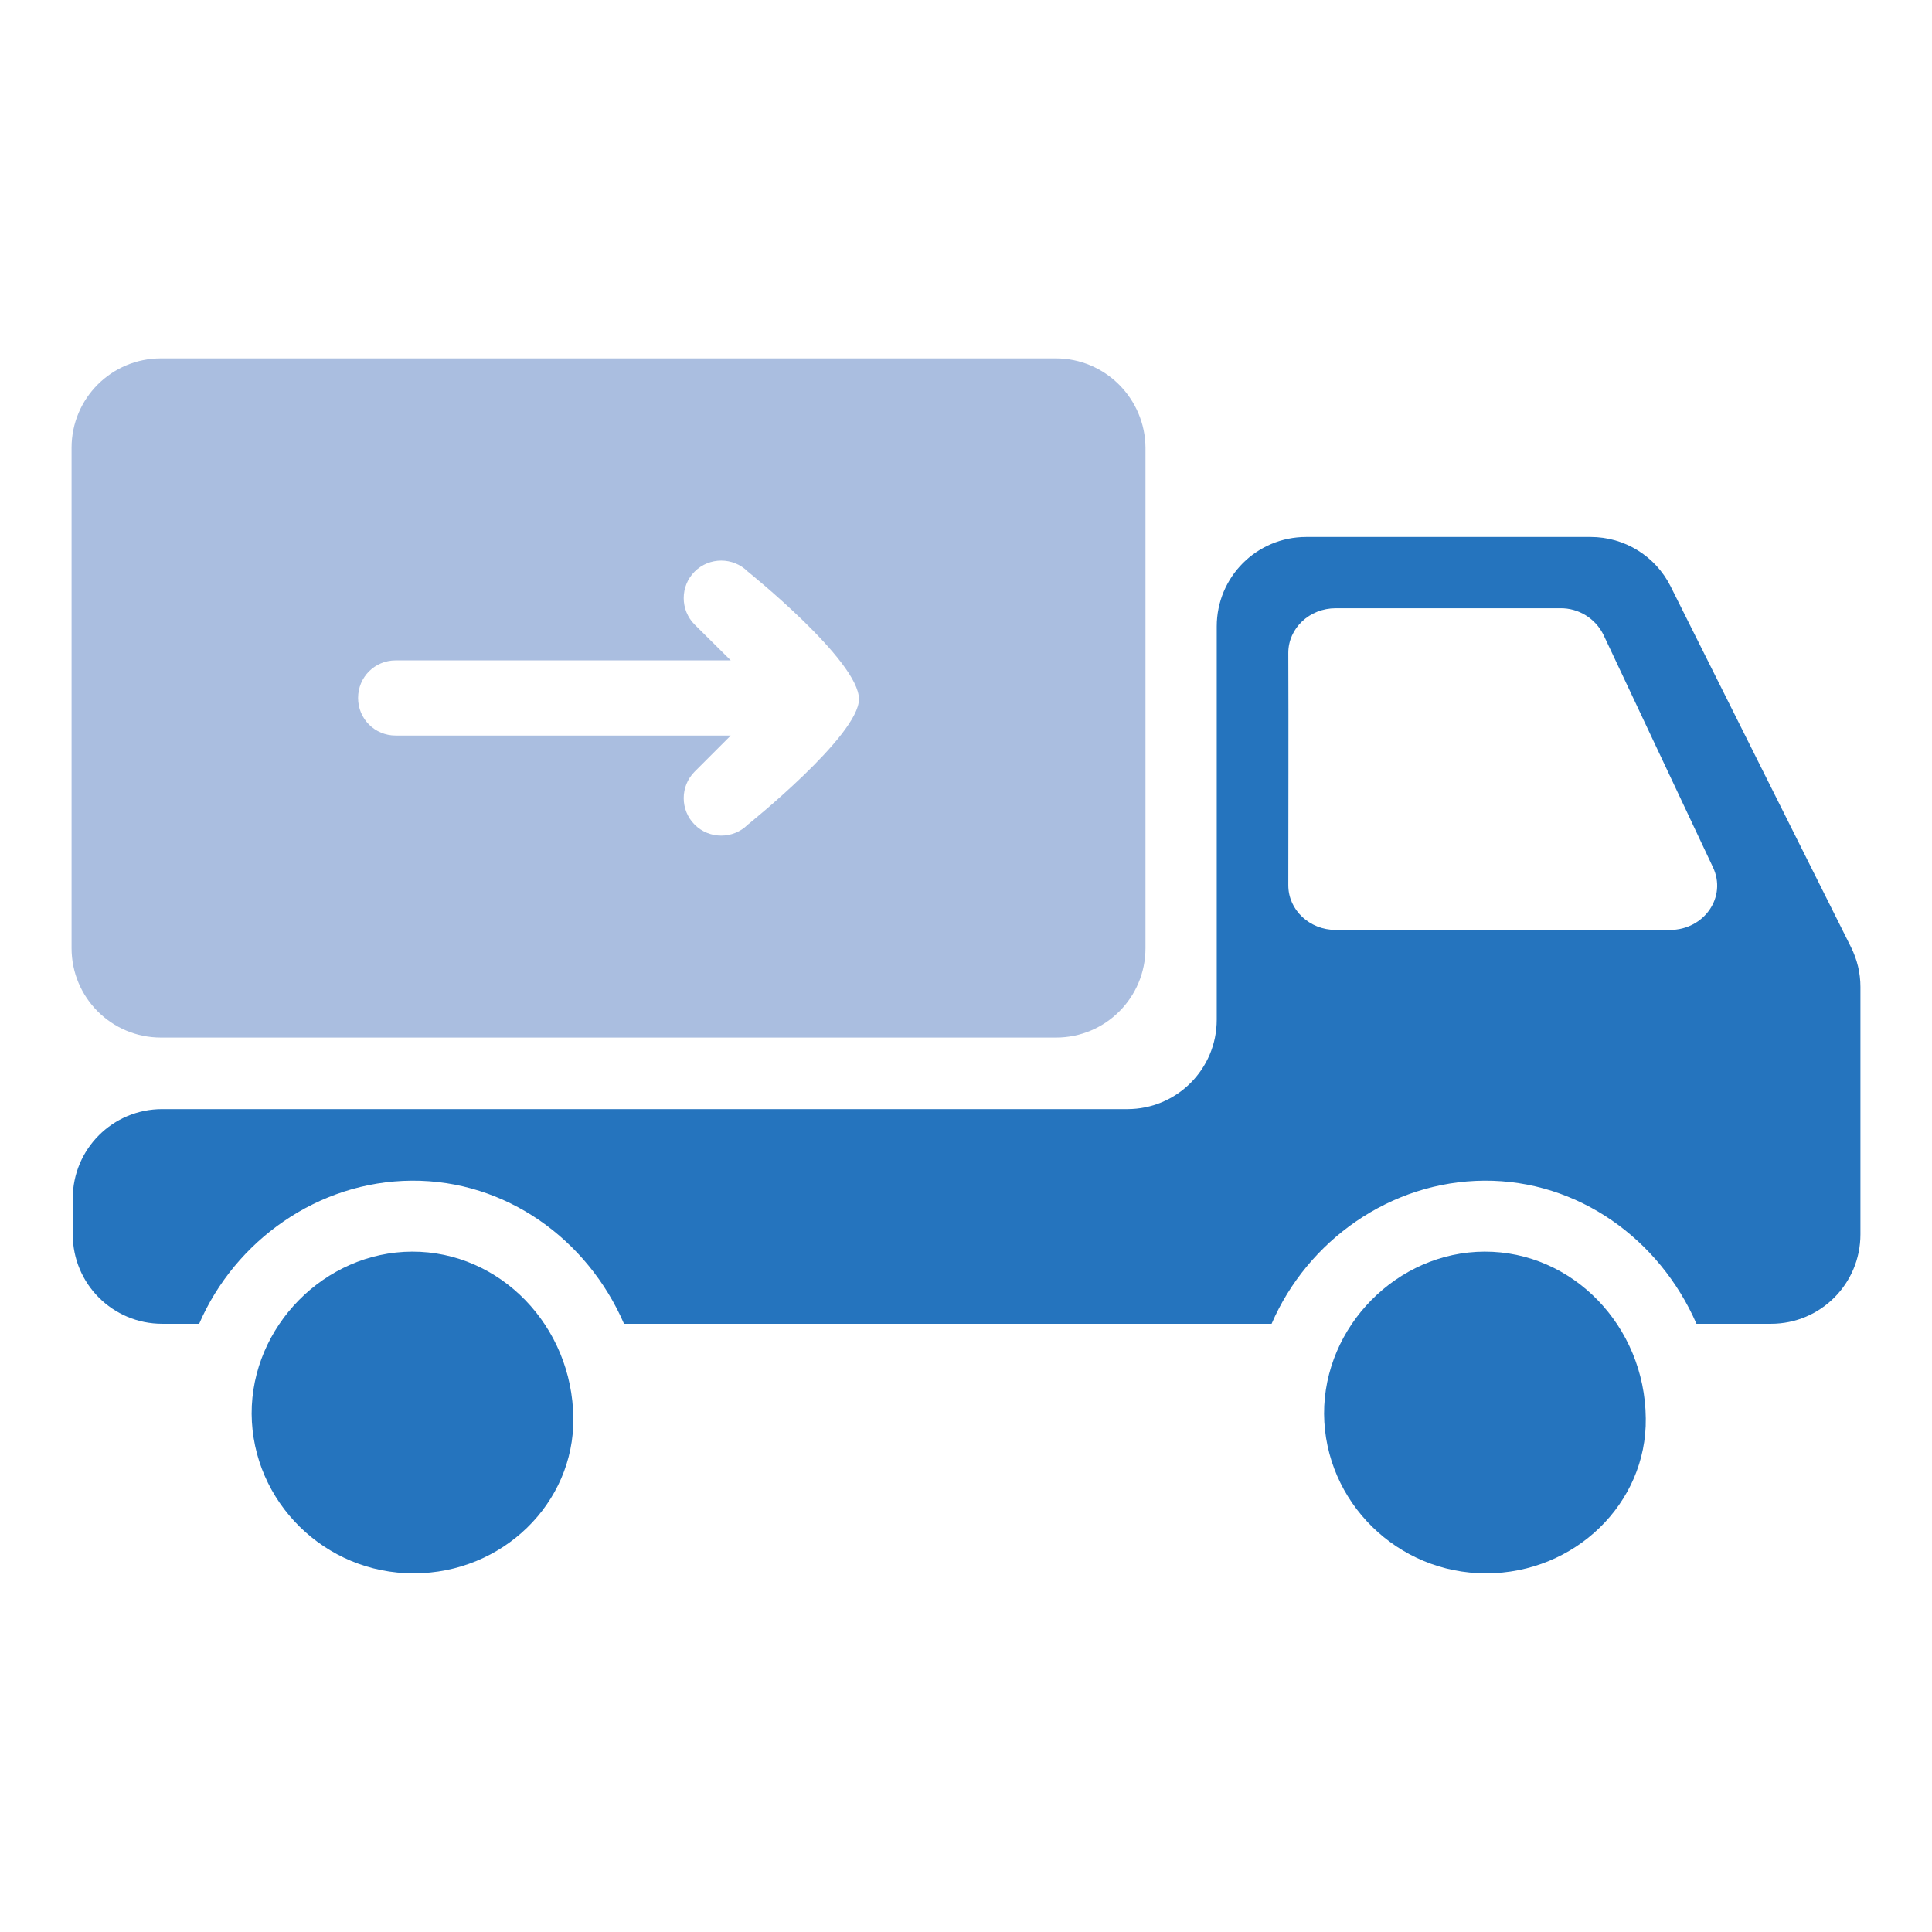 <svg width="60" height="60" viewBox="0 0 100 100" fill="none" xmlns="http://www.w3.org/2000/svg">
    <path d="M21.42 81.435C16.821 81.451 13.056 77.731 13.025 73.179C13.009 68.657 16.806 64.799 21.327 64.784C25.88 64.769 29.63 68.627 29.676 73.41C29.722 77.809 26.003 81.435 21.42 81.435Z" fill="#2574BE"/>
    <path d="M86.435 48.133H69.136C67.778 48.133 66.682 47.099 66.682 45.818C66.682 42.762 66.698 37.377 66.682 33.796C66.682 32.515 67.778 31.482 69.136 31.482H80.756C81.698 31.466 82.577 32.006 82.994 32.855L88.657 44.877C89.398 46.42 88.21 48.133 86.435 48.133ZM95.802 49.012L86.466 30.34C85.679 28.781 84.09 27.793 82.33 27.793H67.608C65.046 27.793 62.978 29.861 62.978 32.423C62.978 32.423 62.978 45.556 62.978 52.778C62.978 55.34 60.91 57.407 58.349 57.407H8.395C5.833 57.407 3.765 59.475 3.765 62.037V63.889C3.765 66.451 5.833 68.519 8.395 68.519H10.309C12.16 64.228 16.451 61.142 21.312 61.111C26.173 61.08 30.401 64.136 32.299 68.519H65.818C67.67 64.228 71.96 61.142 76.821 61.111C81.682 61.08 85.895 64.136 87.809 68.519H91.667C94.228 68.519 96.296 66.451 96.296 63.889V51.08C96.296 50.355 96.126 49.66 95.802 49.012Z" fill="#2574BE"/>
    <path d="M76.929 81.435C72.33 81.451 68.565 77.731 68.534 73.179C68.519 68.657 72.315 64.799 76.836 64.784C81.389 64.769 85.139 68.627 85.185 73.41C85.247 77.809 81.512 81.435 76.929 81.435Z" fill="#2574BE"/>
    <path d="M54.645 18.549H8.333C5.772 18.549 3.704 20.617 3.704 23.179V49.074C3.704 51.636 5.772 53.704 8.333 53.704H54.66C57.222 53.704 59.29 51.636 59.29 49.074V23.179C59.275 20.633 57.207 18.549 54.645 18.549ZM38.704 42.685C37.947 43.441 36.713 43.441 35.957 42.685C35.2 41.929 35.2 40.694 35.957 39.938L37.824 38.071H20.478C19.398 38.071 18.534 37.207 18.534 36.127C18.534 35.046 19.398 34.182 20.478 34.182H37.824L35.957 32.33C35.2 31.574 35.2 30.339 35.957 29.583C36.713 28.827 37.947 28.827 38.704 29.583C38.704 29.583 44.46 34.197 44.46 36.188C44.46 38.071 38.704 42.685 38.704 42.685Z" fill="#AABEE0"/>
</svg>
